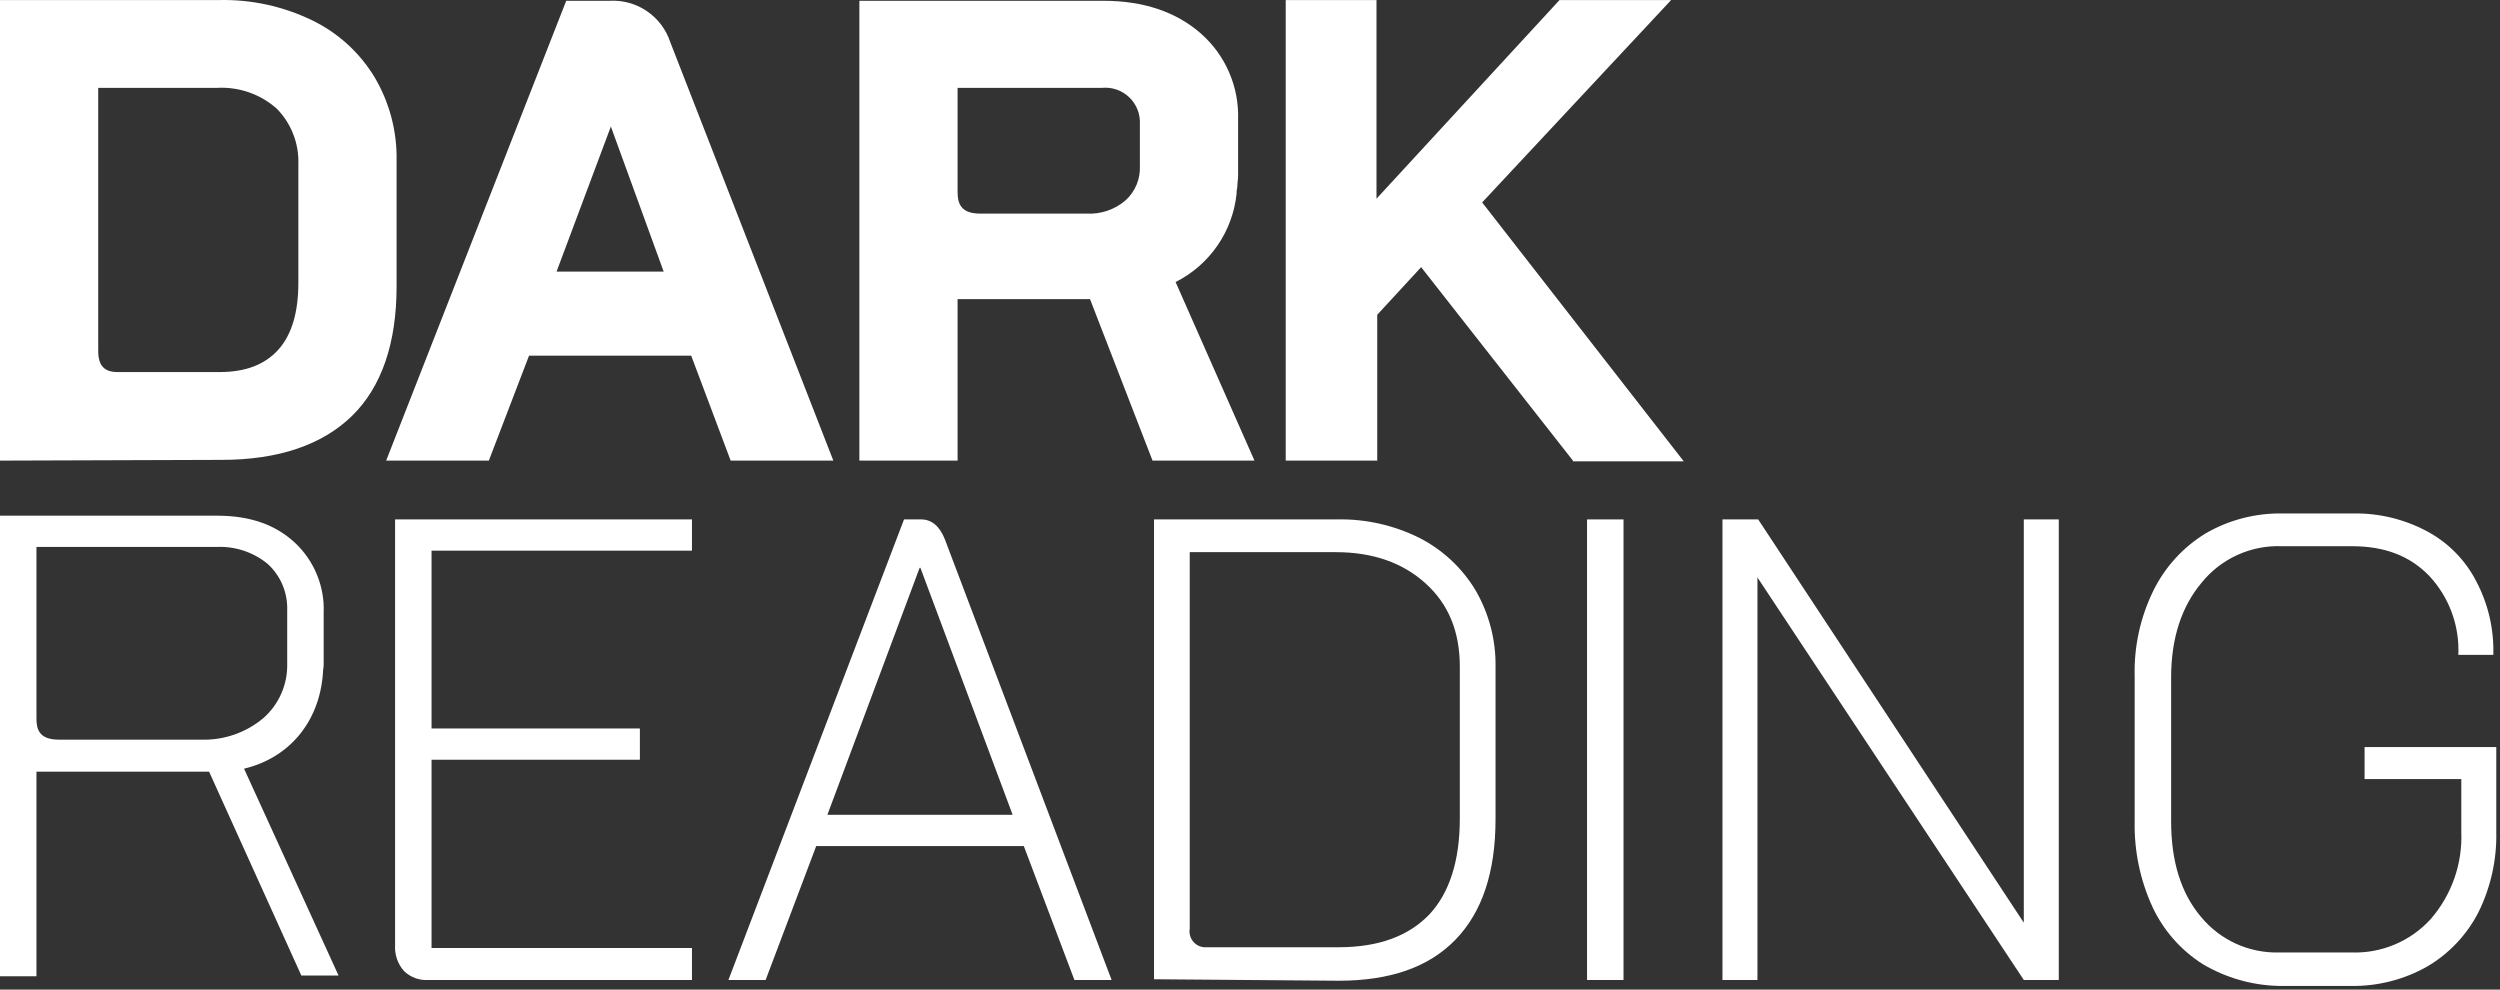 <svg width="336" height="133" viewBox="0 0 336 133" fill="none" xmlns="http://www.w3.org/2000/svg">
<rect x="0" y="0" width="336" height="133" fill="#333333" stroke="none"/>
<g clip-path="url(#clip0_2214_101)">
<path d="M211.4 61.906L191 35.906L185.1 42.306V61.906H172.8V0.006H185V26.706L209.6 0.006H224.6L199.2 27.206L226.3 62.006H211.4V61.906Z" fill="white"/>
<path d="M53.3 21.606C53.379 17.632 52.339 13.717 50.3 10.306C48.292 7.015 45.375 4.375 41.9 2.706C38.036 0.843 33.788 -0.082 29.5 0.006H0V61.906L29.8 61.806C37.4 61.806 43.3 59.806 47.3 55.906C51.3 52.006 53.3 46.106 53.3 38.506V21.606ZM40.1 22.106V38.006C40.1 42.006 39.2 45.006 37.4 47.006C35.6 49.006 33 50.006 29.5 50.006H15.8C14.1 50.006 13.2 49.206 13.2 47.206V11.806H29.2C32.131 11.651 35.005 12.657 37.2 14.606C38.168 15.593 38.924 16.767 39.422 18.057C39.921 19.346 40.152 20.724 40.1 22.106Z" fill="white"/>
<path d="M81.9 0.106H76.1L51.9 61.906H65.7L71.1 47.806H92.9L98.2 61.906H112L90.1 5.706C89.546 3.996 88.44 2.519 86.956 1.505C85.472 0.492 83.694 -0 81.9 0.106ZM89.2 36.506H74.8L82.1 17.006L89.2 36.506Z" fill="white"/>
<path d="M158 37.906C160.256 36.771 162.19 35.085 163.624 33.006C165.057 30.926 165.943 28.518 166.2 26.006V25.806C166.2 25.506 166.3 25.306 166.3 25.006C166.3 24.606 166.4 24.106 166.4 23.606V23.406V16.106C166.477 13.923 166.068 11.75 165.203 9.744C164.339 7.738 163.04 5.949 161.4 4.506C158.1 1.606 153.7 0.106 148.3 0.106H115.5V61.906H128.7V40.206H146.5L154.9 61.906H168.6L158 37.906ZM146 28.706H131.7C128.7 28.706 128.7 26.806 128.7 25.506V11.806H148.1C148.769 11.741 149.444 11.822 150.078 12.042C150.713 12.262 151.292 12.618 151.777 13.083C152.261 13.549 152.639 14.113 152.885 14.739C153.131 15.364 153.238 16.035 153.2 16.706V22.306C153.238 23.165 153.088 24.021 152.759 24.816C152.431 25.611 151.933 26.324 151.3 26.906C149.837 28.177 147.934 28.823 146 28.706Z" fill="white"/>
<path d="M213.3 69.81H218.2V131.71H213.3V69.81Z" fill="white"/>
<path d="M54.3 130.51C53.878 130.035 53.555 129.481 53.349 128.88C53.143 128.28 53.058 127.644 53.1 127.01V69.81H93V74.01H58V97.91H86V102.11H58V127.41H93V131.71H57.6C56.996 131.753 56.39 131.669 55.822 131.462C55.253 131.255 54.734 130.931 54.3 130.51Z" fill="white"/>
<path d="M137.6 113.71H109.7L102.9 131.71H97.9L121.5 69.81H123.8C125.2 69.81 126.3 70.71 127 72.51L149.4 131.71H144.4L137.6 113.71ZM111.2 109.51H136.1L123.7 76.31H123.6L111.2 109.51Z" fill="white"/>
<path d="M155.1 131.61V69.81H179.6C183.481 69.713 187.327 70.572 190.8 72.31C193.901 73.902 196.498 76.326 198.3 79.31C200.136 82.464 201.07 86.062 201 89.71V110.11C201 117.21 199.2 122.61 195.6 126.31C192 130.01 186.8 131.81 179.9 131.81L155.1 131.61ZM179.9 127.31C185.3 127.31 189.3 125.81 192.1 122.91C194.8 120.01 196.2 115.71 196.2 110.01V89.61C196.2 84.91 194.7 81.21 191.6 78.41C188.5 75.61 184.5 74.21 179.5 74.21H159.9V124.81C159.843 125.134 159.862 125.466 159.955 125.781C160.048 126.096 160.211 126.385 160.434 126.627C160.656 126.868 160.931 127.056 161.237 127.174C161.543 127.293 161.873 127.339 162.2 127.31H179.9Z" fill="white"/>
<path d="M231.5 69.81H236.3L272 124.01V69.81H276.7V131.71H272L236.2 77.61V131.71H231.5V69.81Z" fill="white"/>
<path d="M296.1 129.61C293.143 127.748 290.782 125.075 289.3 121.91C287.642 118.307 286.822 114.376 286.9 110.41V90.91C286.793 86.931 287.651 82.986 289.4 79.41C290.957 76.232 293.384 73.562 296.4 71.71C299.553 69.874 303.151 68.94 306.8 69.01H316.2C319.684 68.937 323.128 69.764 326.2 71.41C329.029 72.922 331.331 75.259 332.8 78.11C334.413 81.155 335.206 84.567 335.1 88.01H330.4C330.487 86.073 330.187 84.138 329.518 82.317C328.848 80.497 327.822 78.829 326.5 77.41C323.9 74.71 320.5 73.41 316.1 73.41H306.7C304.642 73.328 302.594 73.729 300.719 74.58C298.844 75.43 297.193 76.708 295.9 78.31C293.2 81.51 291.8 85.81 291.8 91.01V110.41C291.8 115.71 293.1 120.01 295.8 123.21C297.08 124.77 298.702 126.013 300.54 126.846C302.379 127.678 304.383 128.077 306.4 128.01H316C318.004 128.086 320 127.722 321.848 126.945C323.697 126.167 325.352 124.995 326.7 123.51C329.504 120.273 330.97 116.089 330.8 111.81V104.71H317.8V100.41H335.5V111.81C335.581 115.551 334.758 119.256 333.1 122.61C331.541 125.65 329.147 128.183 326.2 129.91C323.06 131.68 319.504 132.578 315.9 132.51H306.3C302.708 132.432 299.196 131.434 296.1 129.61Z" fill="white"/>
<path d="M32.8 103.31C38.7 101.91 42.9 97.21 43.4 90.51C43.4 90.11 43.5 89.71 43.5 89.31V89.11V82.41C43.578 80.638 43.27 78.871 42.596 77.231C41.923 75.59 40.901 74.116 39.6 72.91C37 70.51 33.6 69.31 29.2 69.31H0V131.21H4.9V103.71H28.1L40.5 131.11H45.5L32.8 103.31ZM27 99.41H7.9C5.1 99.41 4.9 97.81 4.9 96.51V73.51H29.1C31.606 73.391 34.066 74.211 36 75.81C36.854 76.596 37.528 77.556 37.977 78.626C38.425 79.696 38.638 80.851 38.6 82.01V89.11C38.645 90.503 38.381 91.889 37.828 93.168C37.275 94.447 36.446 95.589 35.4 96.51C33.053 98.48 30.062 99.512 27 99.41Z" fill="white"/>
</g>
<defs>
<clipPath id="clip0_2214_101">
<rect width="335.505" height="132.514" fill="white"/>
</clipPath>
</defs>
</svg>
